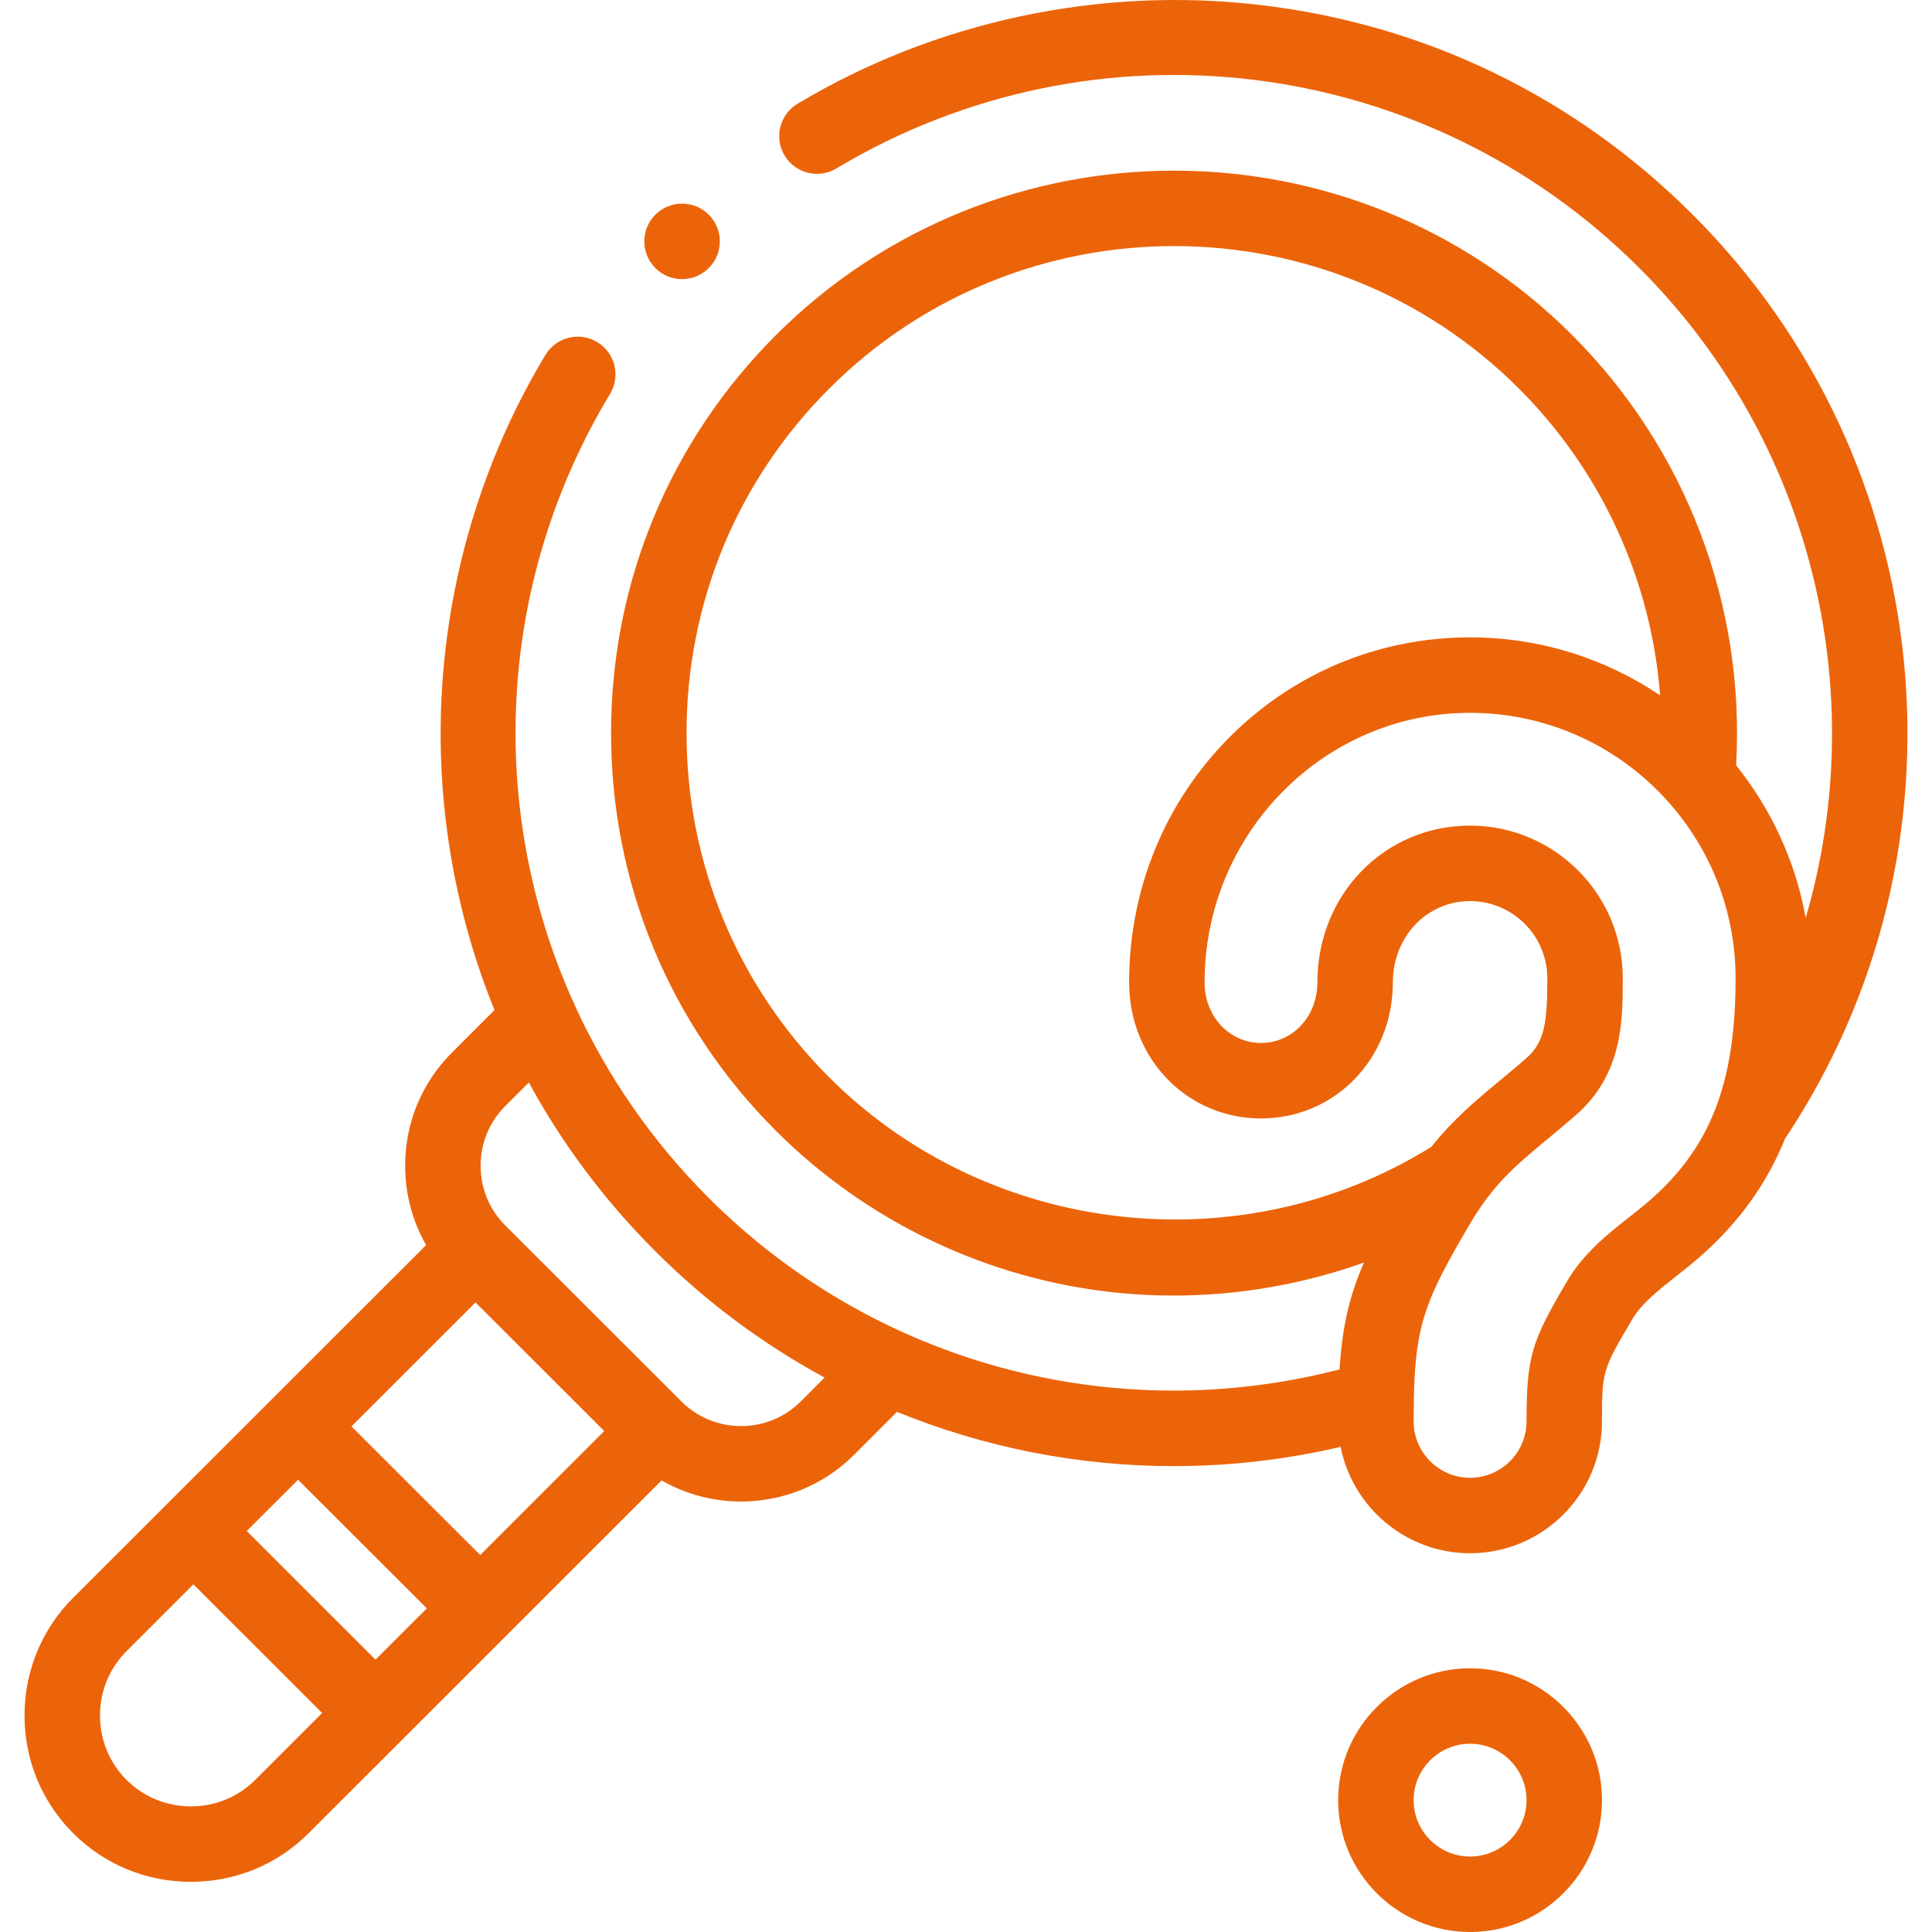 <svg
  id="Capa_1"
  enable-background="new 0 0 512 512"
  height="512"
  viewBox="0 0 512 512"
  width="512"
  xmlns="http://www.w3.org/2000/svg"
>
<defs><style>.cls-1{fill:#EC640A;}</style></defs>
<g><g><path
class="cls-1"
        d="m389.585 442.11c-19.278 0-34.962 15.676-34.962 34.944 0 19.269 15.683 34.945 34.962 34.945 19.278 0 34.962-15.676 34.962-34.945-.001-19.267-15.684-34.944-34.962-34.944zm0 49.889c-8.249 0-14.961-6.704-14.961-14.945s6.711-14.944 14.961-14.944c8.249 0 14.961 6.703 14.961 14.944s-6.712 14.945-14.961 14.945z"
      /><path
      class="cls-1"
        d="m448.592 56.892c-31.249-31.244-70.926-50.464-114.74-55.585-42.487-4.968-85.992 4.332-122.488 26.184-4.739 2.838-6.281 8.979-3.444 13.717 2.837 4.739 8.979 6.278 13.717 3.443 68.653-41.106 156.163-30.255 212.814 26.387 45.982 45.932 61.551 112.462 44.075 172.228-2.709-15.115-9.196-28.934-18.439-40.453 2.434-42.478-13.265-83.824-43.44-114.008-58.174-58.104-152.834-58.108-211.017.005-28.174 28.17-43.691 65.618-43.691 105.444 0 39.827 15.517 77.268 43.695 105.426 24.205 24.176 56.244 39.405 90.214 42.884 5.052.518 10.114.773 15.166.773 17.222 0 34.316-2.995 50.443-8.747-3.854 8.837-5.735 16.912-6.459 28.314-59.796 15.511-123.271-1.561-167.167-45.428-15.083-15.073-26.919-32.319-35.396-50.807-.195-.573-.442-1.131-.744-1.668-22.653-50.808-20.114-110.71 9.98-160.613 2.852-4.73 1.33-10.876-3.4-13.728-4.73-2.854-10.877-1.33-13.728 3.4-22.011 36.501-31.421 80.049-26.494 122.623 2.057 17.775 6.438 34.869 13.002 50.999l-11.308 11.299c-7.981 7.977-12.377 18.613-12.377 29.949 0 7.509 1.939 14.704 5.56 21.028l-41.006 40.981c-.002.002-.005.005-.008.007s-.004.005-.007.008l-27.712 27.694c-.006.006-.013.011-.02.018-.006.006-.011.013-.017.019l-24.768 24.752c-8.311 8.305-12.888 19.384-12.888 31.196s4.577 22.891 12.887 31.196c8.309 8.303 19.391 12.876 31.205 12.876 11.817 0 22.894-4.575 31.183-12.876l24.542-24.526c.093-.086.19-.164.281-.254.088-.088.164-.184.248-.274l68.484-68.441c6.499 3.719 13.776 5.587 21.058 5.587 10.851-.001 21.705-4.13 29.968-12.388l11.359-11.371c23.216 9.468 48.114 14.379 73.325 14.379 14.733 0 29.573-1.684 44.244-5.104 3.158 16.046 17.334 28.189 34.3 28.189 19.278 0 34.962-15.676 34.962-34.945 0-13.394.148-13.647 7.933-26.923 2.507-4.281 6.971-7.801 11.697-11.528 1.929-1.522 3.924-3.094 5.872-4.782 11.428-9.886 18.563-20.661 22.983-31.646 51.174-76.76 40.994-179.549-24.439-244.91zm-321.329 355.202-34.126-34.083 32.88-32.859 34.115 34.093zm-27.752 27.735-34.116-34.093 13.596-13.587 34.126 34.083zm-31.882 31.861c-4.518 4.524-10.568 7.015-17.037 7.015-6.474 0-12.535-2.494-17.066-7.023-4.53-4.527-7.025-10.582-7.025-17.049s2.495-12.522 7.026-17.049l17.721-17.71 34.116 34.093zm144.583-100.298c-8.723 8.721-22.917 8.719-31.642 0l-46.689-46.658c-4.2-4.198-6.514-9.81-6.514-15.802 0-5.991 2.314-11.604 6.514-15.802l6.263-6.259c8.838 16.251 20.072 31.285 33.549 44.753 13.469 13.46 28.597 24.646 44.832 33.448zm7.558-85.86c-24.394-24.379-37.829-56.795-37.829-91.277 0-34.484 13.435-66.909 37.828-91.298 50.382-50.323 132.362-50.324 182.741-.005 21.981 21.986 35.088 50.821 37.439 81.325-14.4-9.7-31.732-15.369-50.363-15.369-24.2 0-46.9 9.457-63.918 26.63-17.051 17.206-26.441 40.222-26.441 64.81 0 20.215 15.357 36.051 34.962 36.051 19.589 0 34.933-15.835 34.933-36.051 0-12.083 8.989-21.549 20.464-21.549 11.284 0 20.463 9.171 20.463 20.444 0 11.406-.541 16.871-5.734 21.351-2.314 2.002-4.506 3.822-6.626 5.583-6.604 5.482-12.57 10.448-18.354 17.74-50.482 31.404-117.332 23.794-159.565-18.385zm217.187 32.794c-1.606 1.392-3.334 2.755-5.165 4.198-5.699 4.493-12.158 9.586-16.569 17.123-9.201 15.69-10.677 19.487-10.677 37.033 0 8.24-6.711 14.945-14.961 14.945-8.249 0-14.961-6.704-14.961-14.945 0-2.118.018-4.088.055-5.951 0-.035.002-.069.002-.104.409-19.951 3.267-26.496 14.738-46.063 6.313-10.768 12.173-15.633 21.045-22.999 2.197-1.825 4.47-3.712 6.928-5.838 12.657-10.922 12.657-25.095 12.657-36.484 0-22.301-18.152-40.445-40.464-40.445-22.691 0-40.465 18.251-40.465 41.55 0 9-6.559 16.05-14.932 16.05-8.389 0-14.961-7.05-14.961-16.05 0-39.392 31.562-71.439 70.358-71.439 38.795 0 70.357 31.552 70.357 70.333 0 27.847-6.658 44.964-22.985 59.086z"
      /><path
      class="cls-1"
        d="m180.74 73.971c2.568 0 5.137-.98 7.093-2.936 3.905-3.905 3.905-10.238 0-14.143-3.906-3.904-10.237-3.904-14.143 0l-.028.028c-3.905 3.905-3.891 10.223.015 14.128 1.949 1.95 4.505 2.923 7.063 2.923z"
      /></g></g></svg>
